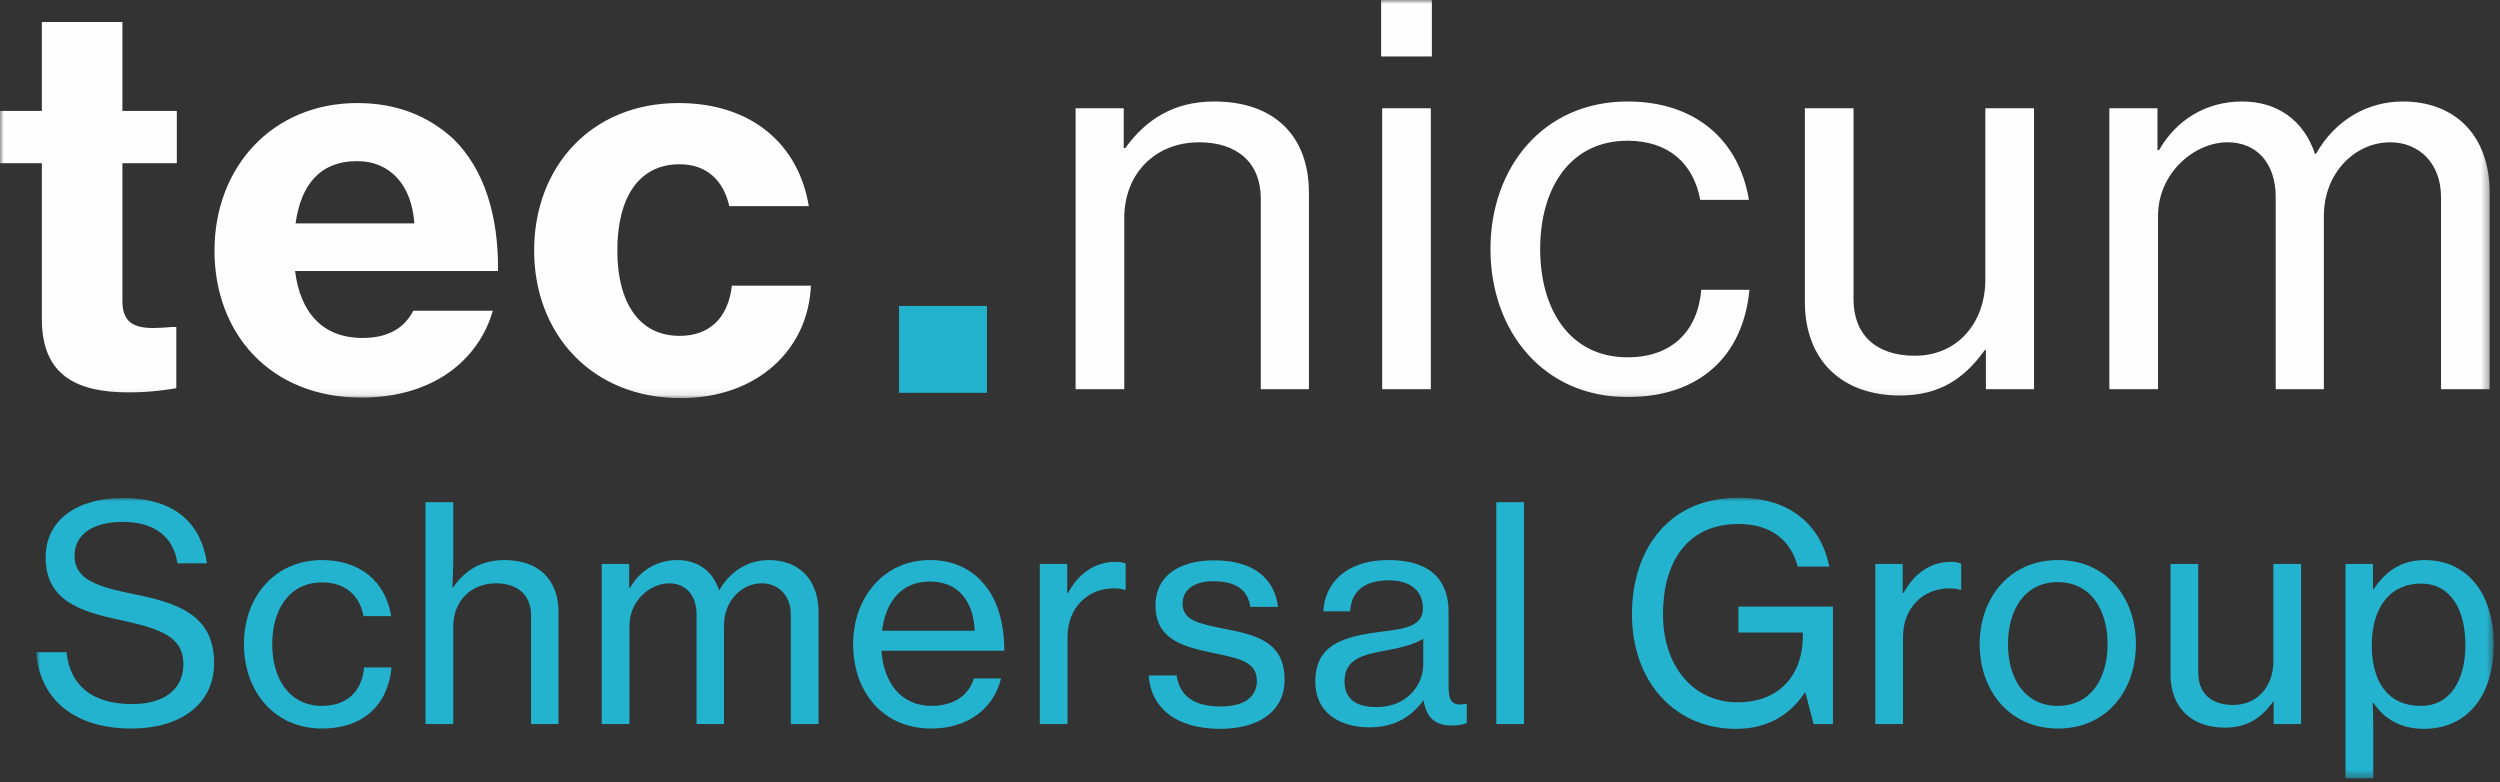 <?xml version="1.0" encoding="UTF-8"?>
<svg xmlns="http://www.w3.org/2000/svg" xmlns:xlink="http://www.w3.org/1999/xlink" width="326px" height="102px" viewBox="0 0 326 102" version="1.1">
  <rect x="0" y="0" width="326" height="102" fill="#333333" stroke="none"/>
  <title>elements/logo_white</title>
  <defs>
    <polygon id="path-1" points="-7.10542736e-15 7.10542736e-15 320.439 7.10542736e-15 320.439 36.59 -7.10542736e-15 36.59"></polygon>
    <polygon id="path-3" points="0 0 324.656 0 324.656 51.915 0 51.915"></polygon>
  </defs>
  <g id="Symbols" stroke="none" stroke-width="1" fill="none" fill-rule="evenodd">
    <g id="Group-9">
      <polygon id="Fill-1" fill="#23B3CF" points="117.237 51.224 128.701 51.224 128.701 39.898 117.237 39.898"></polygon>
      <g id="Group-8" transform="translate(0, 0)">
        <g id="Group-4" transform="translate(4.744, 64.905)">
          <mask id="mask-2" fill="white">
            <use xlink:href="#path-1"></use>
          </mask>
          <g id="Clip-3"></g>
          <path d="M12.404,30.096 C18.664,30.096 23.175,27.024 23.175,21.542 C23.175,15.087 18.081,13.648 12.482,12.52 C8.127,11.626 4.977,10.732 4.977,7.582 C4.977,4.705 7.466,3.149 11.276,3.149 C15.359,3.149 17.887,5.055 18.392,8.554 L22.242,8.554 C21.542,3.616 18.353,0.039 11.237,0.039 C5.288,0.039 1.205,2.916 1.205,7.777 C1.205,13.337 5.599,14.815 10.771,15.903 C15.826,17.031 19.17,17.925 19.17,21.697 C19.17,25.197 16.37,26.908 12.521,26.908 C7.271,26.908 4.394,24.497 3.927,20.142 L-7.10542736e-15,20.142 C0.311,25.663 4.316,30.096 12.404,30.096 L12.404,30.096 Z M37.251,30.096 C42.539,30.096 45.844,27.102 46.311,22.125 L42.733,22.125 C42.461,25.236 40.517,27.141 37.251,27.141 C32.973,27.141 30.757,23.602 30.757,19.092 C30.757,14.581 32.973,11.043 37.251,11.043 C40.284,11.043 42.15,12.715 42.656,15.437 L46.272,15.437 C45.533,10.965 42.267,8.127 37.251,8.127 C30.99,8.127 27.063,13.026 27.063,19.092 C27.063,25.197 30.99,30.096 37.251,30.096 L37.251,30.096 Z M54.36,8.165 L54.36,0.583 L50.743,0.583 L50.743,29.513 L54.36,29.513 L54.36,16.798 C54.36,13.454 56.693,11.16 59.92,11.16 C62.758,11.16 64.508,12.676 64.508,15.359 L64.508,29.513 L68.086,29.513 L68.086,14.931 C68.086,10.576 65.403,8.127 61.048,8.127 C58.015,8.127 55.915,9.449 54.36,11.665 L54.243,11.665 C54.282,10.654 54.36,9.215 54.36,8.165 L54.36,8.165 Z M73.724,29.513 L77.34,29.513 L77.34,16.642 C77.34,13.454 80.023,11.16 82.511,11.16 C84.65,11.16 86.089,12.676 86.089,15.242 L86.089,29.513 L89.666,29.513 L89.666,16.642 C89.666,13.454 91.96,11.16 94.604,11.16 C96.704,11.16 98.376,12.676 98.376,15.242 L98.376,29.513 L101.992,29.513 L101.992,14.931 C101.992,10.576 99.348,8.127 95.538,8.127 C93.01,8.127 90.56,9.41 89.083,12.015 L89.005,12.015 C88.15,9.449 86.128,8.127 83.6,8.127 C80.917,8.127 78.701,9.488 77.418,11.743 L77.301,11.743 L77.301,8.632 L73.724,8.632 L73.724,29.513 Z M116.69,30.096 C121.512,30.096 124.856,27.452 125.789,23.563 L122.25,23.563 C121.589,25.78 119.606,27.141 116.729,27.141 C112.685,27.141 110.469,24.03 110.196,19.947 L126.217,19.947 C126.217,16.409 125.361,13.415 123.65,11.354 C122.017,9.332 119.606,8.127 116.496,8.127 C110.507,8.127 106.502,13.026 106.502,19.092 C106.502,25.197 110.274,30.096 116.69,30.096 L116.69,30.096 Z M116.496,10.926 C120.112,10.926 122.173,13.337 122.367,17.342 L110.274,17.342 C110.741,13.648 112.724,10.926 116.496,10.926 L116.496,10.926 Z M134.421,8.632 L130.844,8.632 L130.844,29.513 L134.46,29.513 L134.46,18.159 C134.46,14.231 137.22,11.821 140.448,11.821 C141.07,11.821 141.42,11.859 141.925,12.015 L142.042,12.015 L142.042,8.593 C141.653,8.438 141.303,8.36 140.72,8.36 C137.959,8.36 135.821,9.993 134.537,12.404 L134.421,12.404 L134.421,8.632 Z M154.368,30.135 C159.268,30.135 162.767,27.957 162.767,23.719 C162.767,18.859 159.19,17.925 155.029,17.109 C151.491,16.409 149.469,15.981 149.469,13.804 C149.469,12.209 150.674,10.887 153.513,10.887 C156.507,10.887 157.984,12.093 158.295,14.231 L161.912,14.231 C161.445,10.615 158.84,8.165 153.591,8.165 C148.73,8.165 145.93,10.421 145.93,13.998 C145.93,18.586 149.624,19.442 153.707,20.297 C157.401,21.036 159.151,21.619 159.151,23.913 C159.151,25.78 157.751,27.219 154.446,27.219 C151.452,27.219 149.119,26.208 148.691,23.175 L145.036,23.175 C145.347,27.413 148.613,30.135 154.368,30.135 L154.368,30.135 Z M173.848,29.94 C177.387,29.94 179.525,28.268 180.847,26.441 L180.886,26.441 C181.275,28.657 182.364,29.707 184.58,29.707 C185.436,29.707 186.019,29.552 186.524,29.396 L186.524,26.869 L186.369,26.869 C184.541,27.257 184.152,26.363 184.152,24.691 L184.152,14.931 C184.152,12.132 183.103,10.304 181.353,9.254 C180.031,8.477 178.281,8.127 176.298,8.127 C170.66,8.127 167.977,11.276 167.821,14.815 L171.321,14.815 C171.437,12.326 173.032,10.771 176.337,10.771 C179.214,10.771 180.808,12.171 180.808,14.426 C180.808,16.564 178.825,17.07 175.753,17.42 C170.349,18.081 166.771,19.131 166.771,23.991 C166.771,27.996 169.882,29.94 173.848,29.94 L173.848,29.94 Z M174.742,27.296 C172.643,27.296 170.582,26.635 170.582,23.952 C170.582,21.075 172.837,20.453 176.259,19.87 C177.97,19.558 179.797,19.053 180.847,18.392 L180.847,21.814 C180.847,24.225 178.903,27.296 174.742,27.296 L174.742,27.296 Z M190.374,29.513 L193.99,29.513 L193.99,0.583 L190.374,0.583 L190.374,29.513 Z M231.745,29.513 L234.273,29.513 L234.273,14.192 L221.947,14.192 L221.947,17.575 L230.346,17.575 L230.346,18.198 C230.307,22.786 227.585,26.674 221.83,26.674 C216.114,26.674 212.109,22.047 212.109,15.165 C212.109,8.515 215.181,3.422 221.947,3.422 C226.379,3.422 228.829,5.716 229.685,8.982 L233.806,8.982 C232.717,3.655 228.79,7.10542736e-15 221.985,7.10542736e-15 C217.514,7.10542736e-15 214.092,1.594 211.759,4.238 C209.348,6.96 208.065,10.81 208.065,15.165 C208.065,19.558 209.426,23.291 211.837,25.935 C214.209,28.58 217.592,30.135 221.636,30.135 C225.407,30.135 228.518,28.58 230.579,25.43 L230.695,25.43 L231.745,29.513 Z M243.371,8.632 L239.794,8.632 L239.794,29.513 L243.41,29.513 L243.41,18.159 C243.41,14.231 246.171,11.821 249.398,11.821 C250.02,11.821 250.37,11.859 250.876,12.015 L250.993,12.015 L250.993,8.593 C250.604,8.438 250.254,8.36 249.67,8.36 C246.91,8.36 244.771,9.993 243.488,12.404 L243.371,12.404 L243.371,8.632 Z M263.63,30.096 C269.929,30.096 273.779,25.197 273.779,19.092 C273.779,13.026 269.929,8.127 263.63,8.127 C257.331,8.127 253.404,13.026 253.404,19.092 C253.404,25.197 257.331,30.096 263.63,30.096 L263.63,30.096 Z M263.591,27.141 C259.314,27.141 257.098,23.602 257.098,19.092 C257.098,14.581 259.314,11.004 263.591,11.004 C267.868,11.004 270.085,14.581 270.085,19.092 C270.085,23.602 267.868,27.141 263.591,27.141 L263.591,27.141 Z M295.32,29.513 L295.32,8.632 L291.704,8.632 L291.704,21.347 C291.704,24.574 289.643,27.024 286.455,27.024 C283.577,27.024 281.905,25.469 281.905,22.825 L281.905,8.632 L278.289,8.632 L278.289,23.019 C278.289,27.374 281.05,29.979 285.366,29.979 C288.36,29.979 290.188,28.657 291.665,26.596 L291.743,26.596 L291.743,29.513 L295.32,29.513 Z M301.114,36.59 L304.73,36.59 L304.73,30.252 C304.73,28.657 304.691,27.491 304.652,26.752 L304.769,26.752 C306.208,28.968 308.502,30.135 311.34,30.135 C316.978,30.135 320.439,25.819 320.439,19.131 C320.439,12.248 316.784,8.127 311.457,8.127 C308.463,8.127 306.363,9.526 304.808,11.898 L304.691,11.898 L304.691,8.632 L301.114,8.632 L301.114,36.59 Z M310.951,27.141 C306.324,27.141 304.536,23.602 304.536,19.209 C304.536,14.776 306.558,11.198 310.99,11.198 C314.84,11.198 316.745,14.62 316.745,19.209 C316.745,23.758 314.801,27.141 310.951,27.141 L310.951,27.141 Z" id="Fill-2" fill="#23B3CF" mask="url(#mask-2)"></path>
        </g>
        <g id="Group-7">
          <mask id="mask-4" fill="white">
            <use xlink:href="#path-3"></use>
          </mask>
          <g id="Clip-6"></g>
          <path d="M0,21.284 L5.458,21.284 L5.458,41.614 C5.458,48.981 10.028,51.164 16.782,51.164 C19.647,51.164 21.83,50.823 22.99,50.619 L22.99,42.637 L22.444,42.637 C21.762,42.705 20.671,42.773 19.988,42.773 C17.464,42.773 15.963,42.023 15.963,39.294 L15.963,21.284 L23.058,21.284 L23.058,14.462 L15.963,14.462 L15.963,2.865 L5.458,2.865 L5.458,14.462 L0,14.462 L0,21.284 Z M47.139,51.847 C56.486,51.847 62.421,46.935 64.263,40.522 L53.893,40.522 C52.733,42.773 50.619,44.069 47.276,44.069 C42.091,44.069 39.158,40.795 38.475,35.337 L64.945,35.337 C65.013,28.174 63.171,22.034 59.078,18.078 C55.872,15.144 51.778,13.439 46.594,13.439 C35.542,13.439 27.97,21.762 27.97,32.677 C27.97,43.524 35.269,51.847 47.139,51.847 L47.139,51.847 Z M46.594,21.011 C50.823,21.011 53.689,24.081 54.03,29.129 L38.544,29.129 C39.226,24.149 41.682,21.011 46.594,21.011 L46.594,21.011 Z M88.753,51.915 C98.85,51.915 105.399,45.502 105.74,37.247 L95.439,37.247 C94.961,41.409 92.573,43.797 88.617,43.797 C83.227,43.797 80.498,39.294 80.498,32.677 C80.498,25.855 83.227,21.42 88.617,21.42 C92.164,21.42 94.347,23.535 95.098,26.878 L105.467,26.878 C104.171,18.965 98.167,13.439 88.48,13.439 C77.087,13.439 69.651,21.762 69.651,32.677 C69.651,43.524 77.156,51.915 88.753,51.915 L88.753,51.915 Z M146.535,14.121 L140.259,14.121 L140.259,50.755 L146.603,50.755 L146.603,28.447 C146.603,22.58 150.696,18.555 156.358,18.555 C161.339,18.555 164.408,21.216 164.408,25.923 L164.408,50.755 L170.685,50.755 L170.685,25.173 C170.685,17.532 165.977,13.234 158.337,13.234 C153.016,13.234 149.4,15.622 146.739,19.306 L146.535,19.306 L146.535,14.121 Z M180.099,7.367 L186.716,7.367 L186.716,-0.001 L180.099,-0.001 L180.099,7.367 Z M180.235,50.755 L186.579,50.755 L186.579,14.121 L180.235,14.121 L180.235,50.755 Z M212.23,51.778 C221.508,51.778 227.307,46.525 228.125,37.793 L221.849,37.793 C221.371,43.251 217.96,46.594 212.23,46.594 C204.726,46.594 200.837,40.386 200.837,32.472 C200.837,24.559 204.726,18.351 212.23,18.351 C217.551,18.351 220.826,21.284 221.713,26.059 L228.057,26.059 C226.761,18.214 221.03,13.234 212.23,13.234 C201.247,13.234 194.356,21.83 194.356,32.472 C194.356,43.183 201.247,51.778 212.23,51.778 L212.23,51.778 Z M265.237,50.755 L265.237,14.121 L258.892,14.121 L258.892,36.429 C258.892,42.091 255.277,46.389 249.683,46.389 C244.634,46.389 241.701,43.66 241.701,39.021 L241.701,14.121 L235.356,14.121 L235.356,39.362 C235.356,47.003 240.2,51.574 247.772,51.574 C253.025,51.574 256.232,49.254 258.824,45.639 L258.96,45.639 L258.96,50.755 L265.237,50.755 Z M275.06,50.755 L281.404,50.755 L281.404,28.174 C281.404,22.58 286.112,18.555 290.478,18.555 C294.23,18.555 296.754,21.216 296.754,25.718 L296.754,50.755 L303.03,50.755 L303.03,28.174 C303.03,22.58 307.055,18.555 311.694,18.555 C315.378,18.555 318.311,21.216 318.311,25.718 L318.311,50.755 L324.656,50.755 L324.656,25.173 C324.656,17.532 320.017,13.234 313.331,13.234 C308.897,13.234 304.599,15.485 302.007,20.056 L301.87,20.056 C300.37,15.554 296.822,13.234 292.388,13.234 C287.681,13.234 283.792,15.622 281.541,19.579 L281.336,19.579 L281.336,14.121 L275.06,14.121 L275.06,50.755 Z" id="Fill-5" fill="#FEFEFE" mask="url(#mask-4)"></path>
        </g>
      </g>
    </g>
  </g>
</svg>
